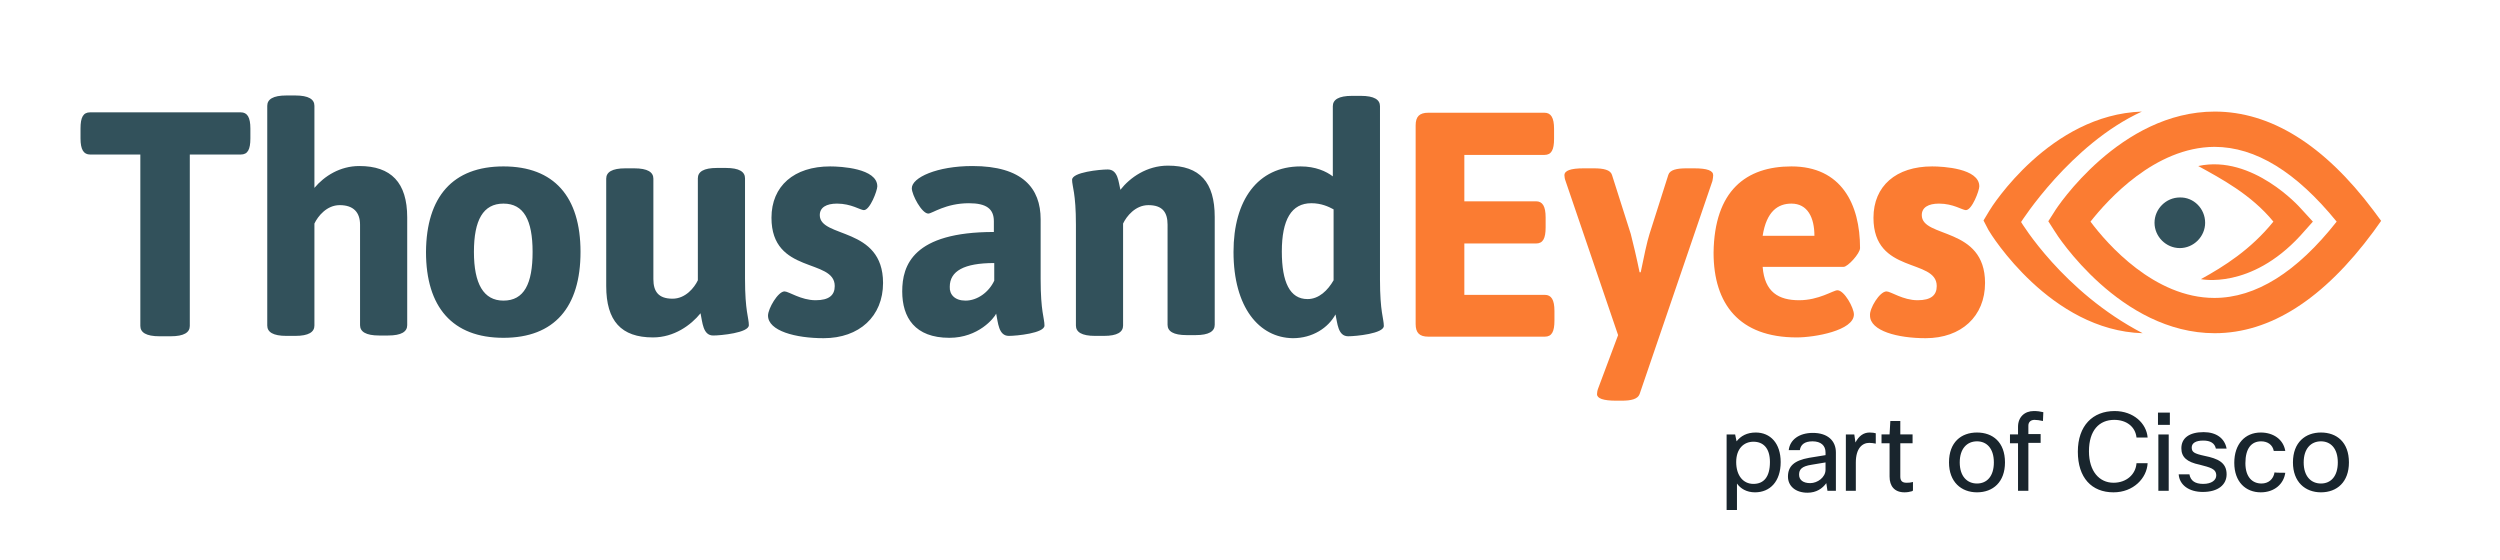 <?xml version="1.0" encoding="UTF-8"?>
<!-- Generator: Adobe Illustrator 28.2.0, SVG Export Plug-In . SVG Version: 6.00 Build 0)  -->
<svg xmlns="http://www.w3.org/2000/svg" xmlns:xlink="http://www.w3.org/1999/xlink" version="1.1" id="layer" x="0px" y="0px" viewBox="0 0 652 146" style="enable-background:new 0 0 652 146;" xml:space="preserve">
<style type="text/css">
	.st0{fill:#FB7C32;}
	.st1{fill:#32515B;}
	.st2{fill:#19252D;}
</style>
<path class="st0" d="M545.2,57.8c4.4,5.9,16.7,19.9,32.3,19.9c10.8,0,21.5-6.7,31.9-19.9c-10.5-12.9-21.1-19.5-31.9-19.5  C562,38.4,549.7,52.1,545.2,57.8 M577.6,86.9c-24.6,0-41.2-25.6-41.8-26.7l-1.6-2.5l1.6-2.5c0.6-1.1,17.2-26.1,41.8-26.1  c14.5,0,28.5,8.6,41.4,25.8l2,2.7l-2,2.8C606,78,592.1,86.9,577.6,86.9"></path>
<path class="st0" d="M369.2,32.7c0-2.3,1-3.3,3.3-3.3h30.3c1.7,0,2.5,1.3,2.5,4.2v2.6c0,2.9-0.7,4.2-2.5,4.2h-20.9v12.1h18.7  c1.7,0,2.5,1.3,2.5,4.2v2.6c0,2.9-0.7,4.2-2.5,4.2h-18.7v13.4h21c1.7,0,2.5,1.3,2.5,4.2v2.5c0,2.9-0.7,4.2-2.5,4.2h-30.4  c-2.3,0-3.3-1-3.3-3.3V32.7z M408.3,47.2c-0.2-0.5-0.3-1.1-0.3-1.5c0-1.2,1.6-1.8,5-1.8h2.7c2.5,0,4.3,0.4,4.7,1.7l4.9,15.4  c0.5,1.9,1.6,6.5,2.3,10h0.3c0.7-3.5,1.7-8.2,2.3-10l4.9-15.4c0.4-1.3,2.2-1.7,4.7-1.7h2c3.5,0,5,0.6,5,1.8c0,0.4-0.1,1-0.2,1.5  l-19,55.6c-0.5,1.3-2.2,1.7-4.7,1.7h-1.4c-3.4,0-5-0.6-5-1.7c0-0.4,0.1-1,0.3-1.5l5.2-13.9L408.3,47.2z M473.2,61.5  c0-4.8-1.8-8.4-6-8.4c-3.5,0-6.5,2-7.5,8.4H473.2z M467.2,43.4c13,0,17.9,9.8,17.9,21.3c0,1.4-3.2,4.9-4.3,4.9h-21.1  c0.5,6.6,4.2,8.7,9.5,8.7c5.2,0,8.9-2.6,10-2.6c1.8,0,4.3,4.6,4.3,6.3c0,4.2-10.2,6-14.9,6c-15,0-21.7-8.7-21.7-22.1  C447.1,49.7,455.4,43.4,467.2,43.4 M492,76c1.1,0,4.3,2.3,8.1,2.3c3.5,0,5-1.3,5-3.7c0-7.3-16.5-3-16.5-17.8  c0-8.3,5.9-13.4,15.3-13.4c2.8,0,12.3,0.5,12.3,5.2c0,1.1-1.9,6.2-3.5,6.2c-0.9,0-3.3-1.7-7-1.7c-2.8,0-4.5,1-4.5,3  c0,6.1,16.5,2.9,16.5,17.7c0,8.7-6.2,14.4-15.5,14.4c-7.3,0-14.5-1.9-14.5-5.9C487.5,80.5,490.2,76,492,76 M558.8,86.9  c-24-0.7-39.6-25.8-40.2-26.9l-1.3-2.5l1.5-2.5c0.6-1.1,15.9-25.1,39.8-25.9c-18.6,8.5-31.5,28.8-31.5,28.8S538,76.1,558.8,86.9   M574,72.8c6-3.3,13-7.7,18.9-15c-5.8-7.1-13.8-11.3-19.6-14.5c14.2-3.1,26.6,10.9,26.6,10.9l3.3,3.6l-3.3,3.7  C586.9,75.6,574,72.8,574,72.8"></path>
<path class="st1" d="M36.7,40.3H23.5c-1.7,0-2.5-1.3-2.5-4.2v-2.6c0-2.9,0.7-4.2,2.5-4.2h39.3c1.7,0,2.5,1.3,2.5,4.2v2.6  c0,2.9-0.7,4.2-2.5,4.2H49.5V85c0,1.7-1.5,2.7-5,2.7h-2.9c-3.5,0-5-1-5-2.7V40.3H36.7z M69.7,27.6c0-1.7,1.5-2.7,5-2.7H77  c3.5,0,5,1,5,2.7V49c2.6-3.1,6.7-5.7,11.7-5.7c8.3,0,12.5,4.3,12.5,13.4v28.1c0,1.7-1.5,2.7-5,2.7h-2.3c-3.5,0-5-1-5-2.7V58.6  c0-3.2-1.7-5.1-5.3-5.1c-3.4,0-5.7,2.9-6.6,4.8v26.6c0,1.7-1.5,2.7-5,2.7h-2.3c-3.5,0-5-1-5-2.7L69.7,27.6L69.7,27.6L69.7,27.6z   M138.9,65.7c0-8.3-2.3-12.6-7.6-12.6s-7.7,4.3-7.7,12.6c0,8.3,2.5,12.7,7.7,12.7C136.7,78.4,138.9,74,138.9,65.7 M131.3,43.4  c13.2,0,20.1,7.9,20.1,22.3s-6.8,22.4-20.1,22.4s-20.2-8-20.2-22.4C111.2,51.3,118.1,43.4,131.3,43.4 M158.1,46.6  c0-1.7,1.5-2.7,5-2.7h2.3c3.5,0,5,1,5,2.7v26.2c0,3.2,1.3,5.1,5,5.1c3.4,0,5.7-2.9,6.6-4.8V46.5c0-1.7,1.5-2.7,5-2.7h2.3  c3.5,0,5,1,5,2.7v26.2c0,8.5,1,10.2,1,12.1c0,2-7.3,2.7-9.3,2.7c-2.7,0-2.8-3.5-3.3-5.8c-2.5,3.1-6.9,6.3-12.4,6.3  c-8.3,0-12.2-4.3-12.2-13.4L158.1,46.6L158.1,46.6L158.1,46.6z M204.6,76c1.1,0,4.3,2.3,8.1,2.3c3.5,0,5-1.3,5-3.7  c0-7.3-16.5-3-16.5-17.8c0-8.3,5.9-13.4,15.3-13.4c2.8,0,12.3,0.5,12.3,5.2c0,1.1-1.9,6.2-3.5,6.2c-0.9,0-3.3-1.7-7-1.7  c-2.8,0-4.5,1-4.5,3c0,6.1,16.5,2.9,16.5,17.7c0,8.7-6.2,14.4-15.5,14.4c-7.3,0-14.5-1.9-14.5-5.9C200.3,80.5,202.9,76,204.6,76   M251.8,78.4c3.1,0,6.1-2.2,7.5-5.2v-4.6c-7.9,0-11.6,2.1-11.6,6.2C247.6,76.8,249,78.4,251.8,78.4 M259.2,60.5v-2.8  c0-3.2-1.9-4.7-6.5-4.7c-6.1,0-9.6,2.7-10.6,2.7c-1.7,0-4.3-4.9-4.3-6.6c0-2.8,6.6-5.8,15.8-5.8c13.1,0,17.8,5.8,17.8,13.9v15.6  c0,8.5,1,10.2,1,12.1c0,2-7.3,2.7-9.3,2.7c-2.7,0-2.8-3.5-3.3-5.8c-0.5,1.1-4.6,6.3-12.2,6.3c-9,0-12.3-5.3-12.3-12.1  S238.1,60.5,259.2,60.5 M280.6,58.6c0-8.3-1-10-1-11.7c0-2,7.3-2.7,9.3-2.7c2.7,0,2.8,3.3,3.3,5.3c2.5-3.2,6.9-6.3,12.4-6.3  c8.3,0,12.2,4.3,12.2,13.4v28.1c0,1.7-1.5,2.7-5,2.7h-2.3c-3.5,0-5-1-5-2.7V58.6c0-3.2-1.3-5.1-5-5.1c-3.4,0-5.7,2.9-6.6,4.8v26.6  c0,1.7-1.5,2.7-5,2.7h-2.3c-3.5,0-5-1-5-2.7V58.6L280.6,58.6L280.6,58.6z M347.8,73.1V54.6c-1.3-0.7-3.2-1.6-5.8-1.6  c-5.2,0-7.7,4.3-7.7,12.6c0,8,2.1,12.4,6.7,12.4C344,78,346.3,75.7,347.8,73.1 M321.7,65.7c0-13.5,6.3-22.3,17.5-22.3  c3.9,0,6.7,1.3,8.4,2.6V27.7c0-1.7,1.5-2.7,5-2.7h2.3c3.5,0,5,1,5,2.7v45.2c0,8.5,1,10.2,1,12.1c0,2-7.3,2.7-9.3,2.7  c-2.7,0-2.8-3.5-3.3-5.7c-1.9,3.5-6,6.2-11.1,6.2C328.4,88.1,321.7,80.2,321.7,65.7 M575.1,58.1c0,3.6-3,6.6-6.6,6.6s-6.6-3-6.6-6.6  s3-6.6,6.6-6.6C572.1,51.4,575.1,54.4,575.1,58.1"></path>
<path class="st2" d="M452.5,113.2l0.4,1.9c1.1-1.4,2.7-2.3,5-2.3c3.8,0,6.5,2.8,6.5,7.7c0,5.1-2.8,7.9-6.7,7.9c-2.2,0-3.8-1-4.7-2.3  v6.9h-2.7v-19.7h2.2V113.2z M457.3,115.2c-2.5,0-4.5,1.8-4.5,5.3s1.8,5.7,4.5,5.7c2.6,0,4.3-1.7,4.3-5.7  C461.6,116.8,459.8,115.2,457.3,115.2z M466.5,117.4c0.3-2.7,2.7-4.5,6.3-4.5c3.8,0,6,2,6,5.1v10h-2.2l-0.3-2  c-1,1.4-2.6,2.5-4.9,2.5c-3.2,0-5.1-1.8-5.1-4.2c0-2.7,1.6-4.2,5.5-4.9l4.3-0.7V118c0-1.8-1.2-2.9-3.4-2.9c-2.1,0-3.1,0.9-3.3,2.3  L466.5,117.4L466.5,117.4z M476.1,122.5v-1.9l-3.6,0.6c-2.7,0.4-3.3,1.3-3.3,2.6c0,1.4,1.1,2.2,2.9,2.2  C474,126,476.1,124.5,476.1,122.5z M481.4,128v-14.7h2.2l0.3,2.1c0.9-1.7,2.1-2.6,3.7-2.6c0.7,0,1.3,0.1,1.6,0.2v2.7  c-0.5-0.1-1.1-0.2-1.7-0.2c-1.8,0-3.5,1.4-3.5,5.1v7.4H481.4z M498.7,128.1c-0.7,0.2-1.3,0.3-2,0.3c-2.6,0-3.9-1.6-3.9-4.1v-8.7  h-2.1v-2.3h2.1l0.2-3.5h2.6v3.5h3.2v2.3h-3.2v8.7c0,1.1,0.5,1.6,1.6,1.6c0.5,0,0.9,0,1.7-0.2v2.3h-0.2V128.1z M515.6,112.8  c4.1,0,7.3,2.5,7.3,7.8c0,5.1-3.1,7.8-7.3,7.8c-4.1,0-7.3-2.7-7.3-7.8C508.3,115.3,511.5,112.8,515.6,112.8z M515.6,126.1  c2.6,0,4.4-1.9,4.4-5.5c0-3.7-1.9-5.5-4.4-5.5c-2.6,0-4.5,1.9-4.5,5.5C511.1,124.2,513,126.1,515.6,126.1z M532.8,109.8  c-0.9-0.2-1.6-0.3-2.2-0.3c-1,0-1.6,0.6-1.6,1.5v2.2h3.2v2.3H529V128h-2.7v-12.4h-2.1v-2.3h2.1v-2c0-2.5,1.7-4.1,4.1-4.1  c1,0,1.6,0.1,2.5,0.3L532.8,109.8L532.8,109.8z M557.2,120.8h2.9c-0.2,3.9-3.7,7.6-8.9,7.6c-5.7,0-9.3-3.8-9.3-10.6  c0-6.8,3.9-10.6,9.6-10.6c4.9,0,8.3,3.2,8.6,6.9h-2.9c-0.3-2.8-2.6-4.6-5.8-4.6c-3.9,0-6.6,2.7-6.6,8.2c0,5.2,2.7,8.2,6.4,8.2  C554.6,125.9,557,123.7,557.2,120.8z M562.8,110.8v-3.2h3.1v3.2H562.8z M562.9,128v-14.7h2.7V128H562.9z M573.7,121.2  c-3.4-0.7-4.8-2-4.8-4.3c0-2.6,2-4.2,5.8-4.2c3.3,0,5.5,1.6,6,4.3h-2.8c-0.3-1.4-1.4-2.1-3.3-2.1c-2,0-3,0.7-3,1.8  c0,1.2,0.6,1.6,3.4,2.2c3.4,0.7,5.7,1.7,5.7,4.8c0,2.7-2.2,4.6-6.2,4.6c-3.6,0-6.1-1.8-6.3-4.6h2.8c0.3,1.7,1.5,2.5,3.6,2.5  c2.2,0,3.4-1,3.4-2.2C578,122.2,576.3,121.9,573.7,121.2z M596,123.3c-0.4,2.9-2.8,5.1-6.4,5.1c-3.9,0-6.9-2.7-6.9-7.7  c0-4.9,2.8-7.9,6.9-7.9c3.3,0,5.9,1.8,6.4,4.8h-3c-0.3-1.6-1.6-2.5-3.3-2.5c-2.5,0-4.1,1.8-4.1,5.7c0,3.6,1.8,5.3,4.2,5.3  c1.8,0,3.1-1.1,3.4-2.9C593.2,123.3,596,123.3,596,123.3z M605.3,112.8c4.1,0,7.3,2.5,7.3,7.8c0,5.1-3.1,7.8-7.3,7.8  c-4.1,0-7.3-2.7-7.3-7.8C598,115.3,601.3,112.8,605.3,112.8z M605.3,126.1c2.6,0,4.4-1.9,4.4-5.5c0-3.7-1.9-5.5-4.4-5.5  c-2.6,0-4.5,1.9-4.5,5.5S602.7,126.1,605.3,126.1z"></path>
</svg>
